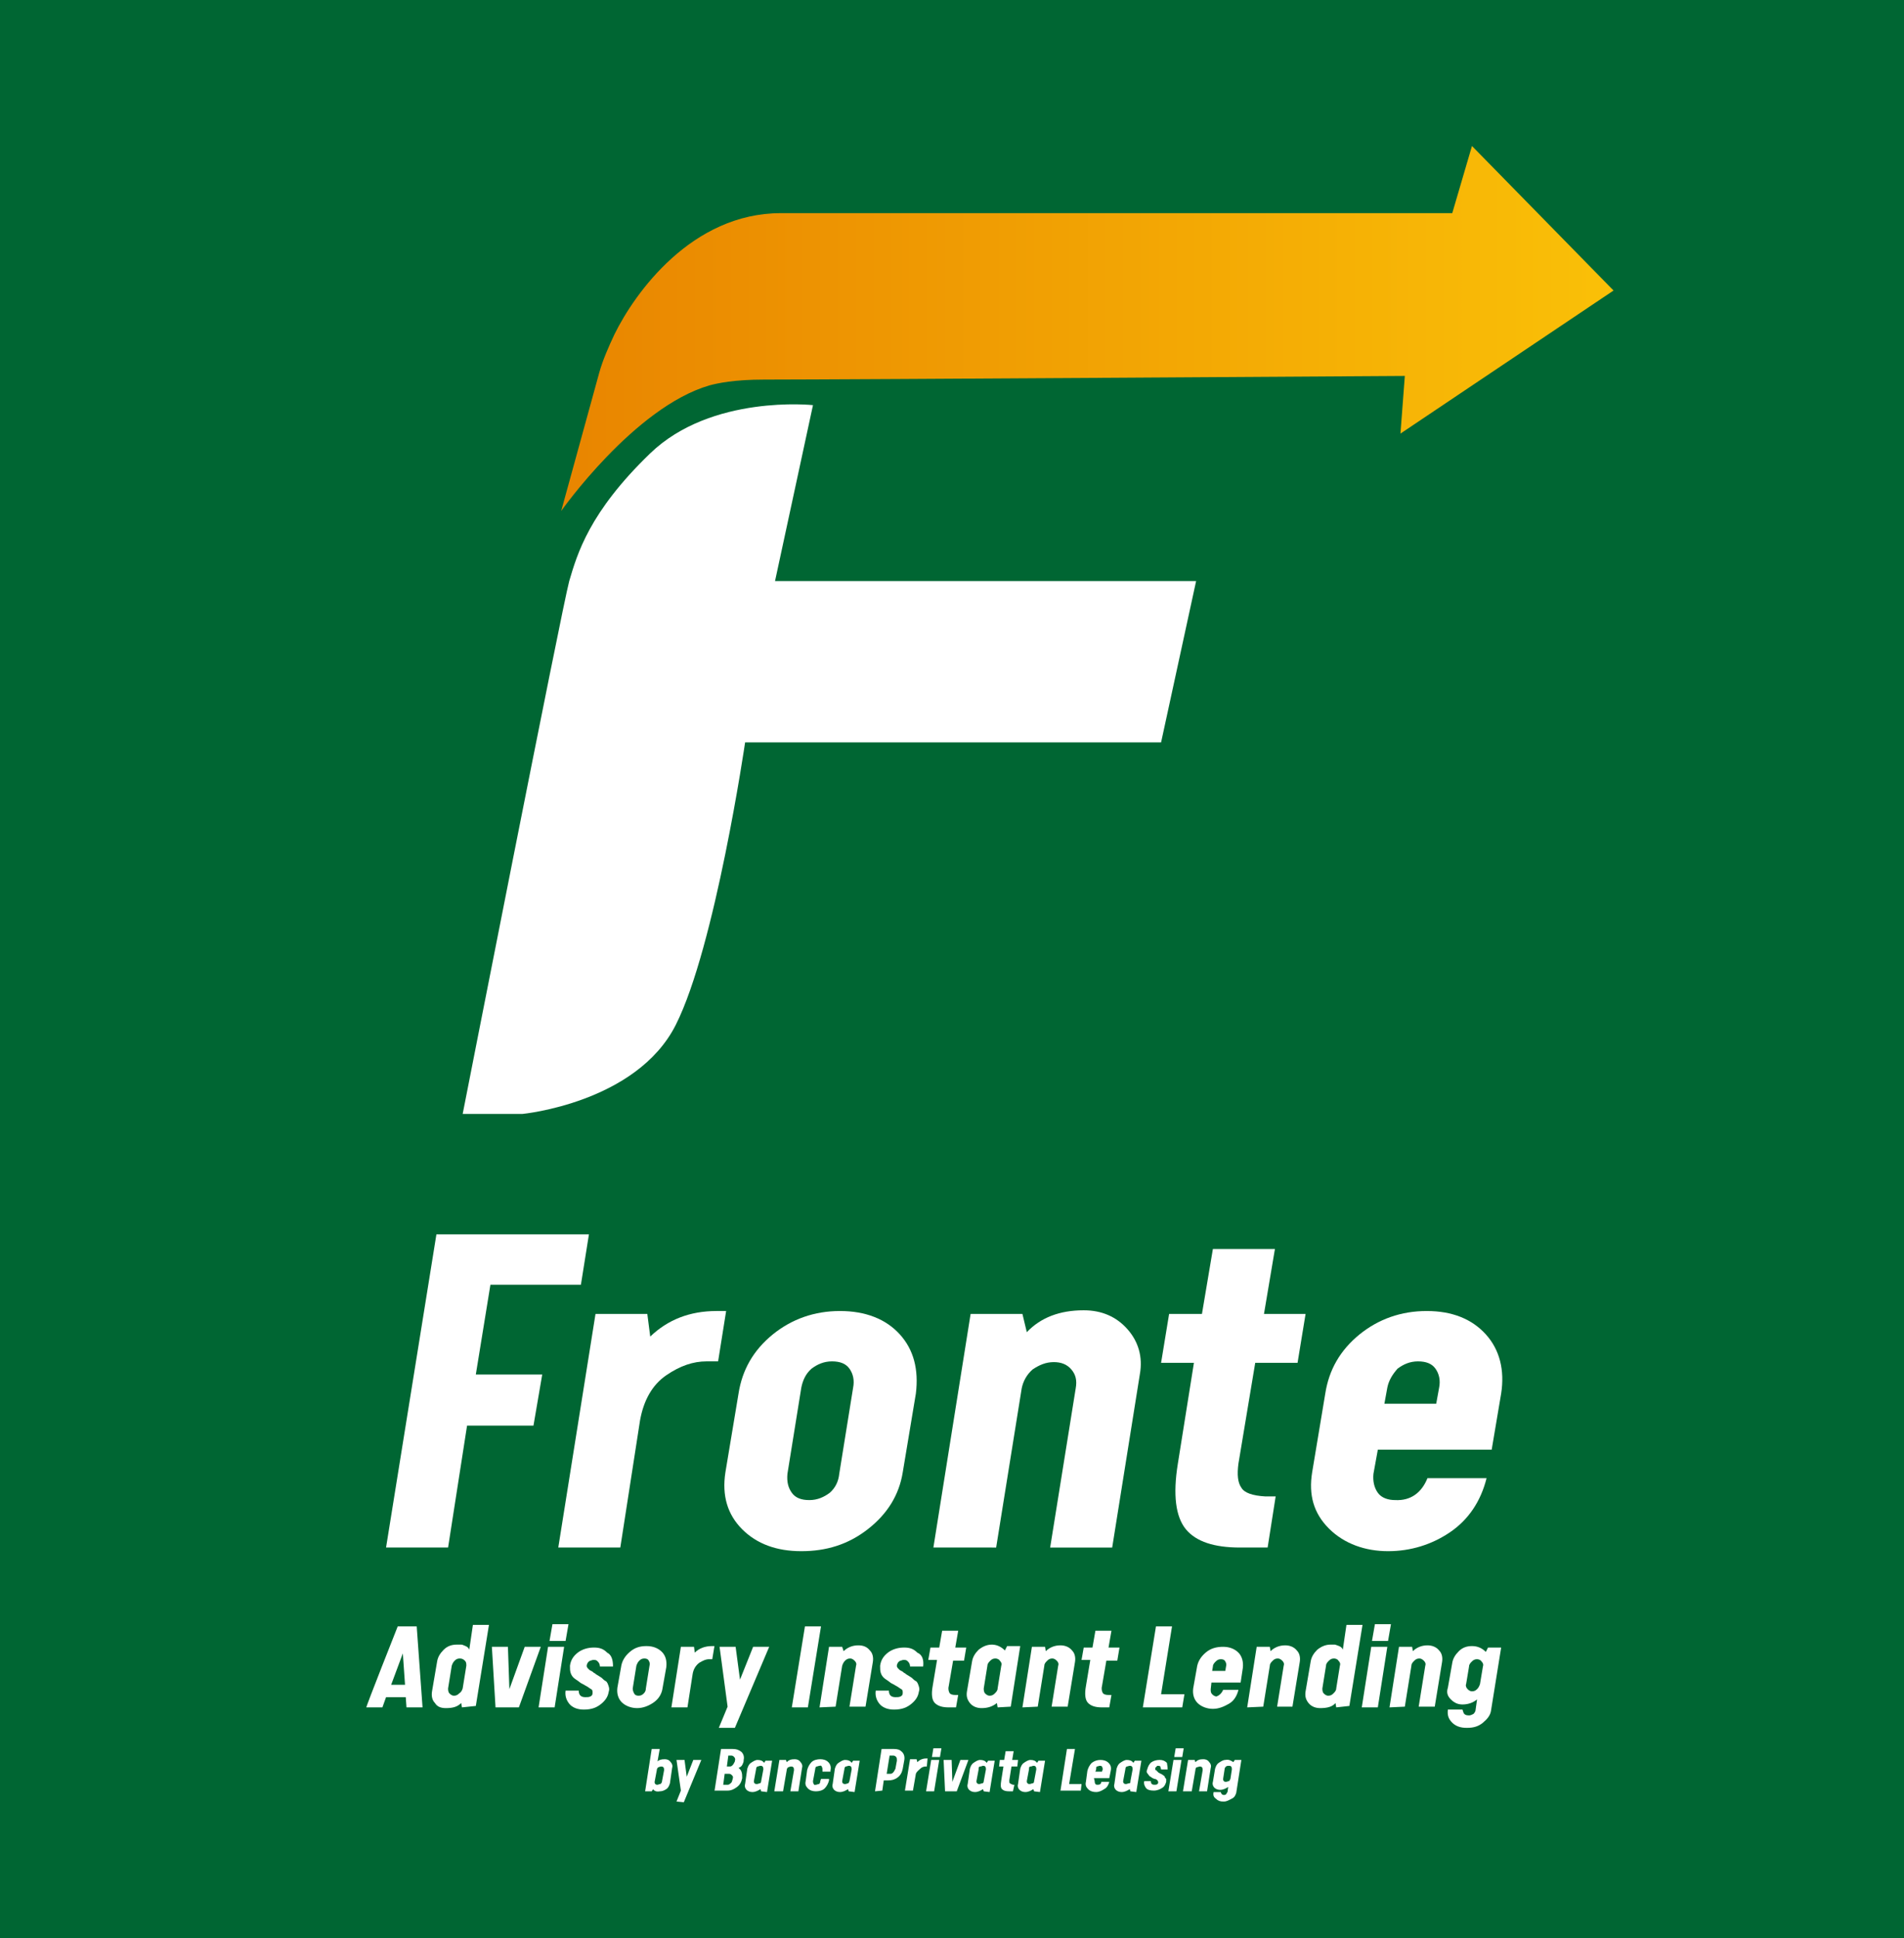 <?xml version="1.0" encoding="utf-8"?>
<!-- Generator: Adobe Illustrator 27.3.1, SVG Export Plug-In . SVG Version: 6.00 Build 0)  -->
<svg version="1.1" id="Livello_1" xmlns="http://www.w3.org/2000/svg" xmlns:xlink="http://www.w3.org/1999/xlink" x="0px" y="0px"
	 viewBox="0 0 260.9 265.5" style="enable-background:new 0 0 260.9 265.5;" xml:space="preserve">
<style type="text/css">
	.st0{fill:#006633;}
	.st1{fill:url(#SVGID_1_);}
	.st2{fill:#FFFFFF;}
</style>
<rect y="0" class="st0" width="260.9" height="265.5"/>
<linearGradient id="SVGID_1_" gradientUnits="userSpaceOnUse" x1="76.94" y1="220.291" x2="221.08" y2="220.291" gradientTransform="matrix(1 0 0 -1 0 265.276)">
	<stop  offset="0" style="stop-color:#E98500"/>
	<stop  offset="1" style="stop-color:#FAC007"/>
</linearGradient>
<path class="st1" d="M76.9,70l5.2-18.9c0.5-1.8,1.3-3.6,2.1-5.3C87,40.1,94.8,29.2,107,29.2H199l2.7-9.2l19.4,19.8l-29.2,19.6
	l0.6-7.9c0,0-77.1,0.5-87.8,0.5c-4.1,0-6.4,0.5-7.5,0.8C86.9,55.8,76.9,70,76.9,70L76.9,70z"/>
<path class="st2" d="M106.2,79.6l5.2-24.1c0,0-13.9-1.5-22.3,6.6S79.1,75.9,78,79.6c-1,3.7-14.6,73-14.6,73h8.2
	c0,0,15.6-1.5,21-12.2c5.4-10.7,9.5-38.7,9.5-38.7h57l4.8-22.1L106.2,79.6L106.2,79.6z"/>
<path class="st2" d="M73.1,195.3h-9.1L61.4,212h-8.5l6.9-42.9h20.9l-1.1,6.9H67.2l-2,12.3h9.1L73.1,195.3L73.1,195.3z"/>
<path class="st2" d="M87.7,194.6L85,212h-8.5l5.1-32h7.1l0.4,3.1c2.4-2.3,5.4-3.5,9.1-3.5h1.3l-1.1,6.9h-1.6c-1.8,0-3.6,0.6-5.5,1.9
	S88.2,191.8,87.7,194.6L87.7,194.6z"/>
<path class="st2" d="M115.1,179.6c3.5,0,6.3,1.1,8.2,3.2c1.9,2.1,2.6,4.8,2.2,8.1l-1.8,10.8c-0.5,3.1-2.1,5.7-4.8,7.8s-5.7,3-9.1,3
	s-6.1-1-8.1-3c-2-2-2.8-4.6-2.3-7.8l1.8-10.8c0.5-3.2,2-5.9,4.7-8.1C108.5,180.7,111.6,179.6,115.1,179.6z M108.5,204.5
	c0.5,0.7,1.3,1,2.4,1s2-0.4,2.8-1c0.8-0.7,1.2-1.6,1.3-2.6l1.9-11.8c0.2-1,0-1.9-0.5-2.6c-0.5-0.7-1.3-1-2.4-1s-2,0.4-2.8,1
	c-0.8,0.7-1.2,1.6-1.4,2.6l-1.9,11.8C107.8,203,108,203.8,108.5,204.5z"/>
<path class="st2" d="M127.9,212l5.1-32h7.1l0.6,2.5c1.9-2,4.5-3,7.8-3c2.5,0,4.5,0.9,6,2.6c1.5,1.7,2.1,3.8,1.7,6.1l-3.8,23.8h-8.5
	l3.5-21.8c0.2-1.1,0-1.9-0.6-2.6c-0.6-0.7-1.4-1-2.4-1c-1.1,0-2,0.4-2.9,1c-0.8,0.7-1.3,1.6-1.5,2.6l-3.5,21.8H127.9L127.9,212z"/>
<path class="st2" d="M173.7,212h-3.8c-3.5,0-6-0.8-7.4-2.5s-1.8-4.7-1.1-9l2.2-13.8h-4.5l1.1-6.7h4.5l1.5-8.9h8.5l-1.5,8.9h5.7
	l-1.1,6.7H172l-2.3,13.8c-0.2,1.5-0.1,2.6,0.4,3.3c0.4,0.7,1.5,1.1,3.3,1.2h1.4L173.7,212L173.7,212z"/>
<path class="st2" d="M195.6,202.5h8.1c-0.8,3.2-2.5,5.7-5,7.4c-2.5,1.7-5.4,2.6-8.5,2.6s-6-1-8.1-3.1s-2.8-4.6-2.3-7.7l1.8-10.8
	c0.5-3.2,2-5.9,4.7-8.1c2.6-2.1,5.7-3.2,9.2-3.2s6.2,1.1,8.1,3.2s2.6,4.9,2.1,8.1l-1.3,7.7h-15.6l-0.6,3.3c-0.1,1,0.1,1.9,0.6,2.6
	c0.5,0.7,1.4,1,2.4,1C193.3,205.6,194.8,204.5,195.6,202.5L195.6,202.5z M190.1,190.1l-0.4,2.2h7.1l0.4-2.2c0.2-1,0-1.9-0.5-2.6
	c-0.5-0.7-1.3-1-2.4-1s-2,0.4-2.8,1C190.8,188.3,190.3,189.1,190.1,190.1z"/>
<path class="st2" d="M54.5,222.8h2.6l0.8,11.1h-2.2l-0.1-1.4h-2.7l-0.5,1.4h-2.2C50.1,233.9,54.5,222.8,54.5,222.8z M55.2,226.5
	l-1.6,4.3h1.9L55.2,226.5L55.2,226.5z"/>
<path class="st2" d="M63.3,233.9l-0.1-0.6c-0.5,0.5-1.1,0.7-2.1,0.7c-0.7,0-1.2-0.2-1.5-0.7c-0.4-0.4-0.5-1-0.4-1.6l0.7-4.1
	c0.1-0.6,0.4-1.1,0.9-1.6s1.1-0.7,1.8-0.7c0.3,0,0.5,0,0.6,0c0.2,0,0.3,0.1,0.6,0.2c0.2,0.1,0.4,0.2,0.5,0.5l0.5-3.4h2.2l-1.8,11.1
	L63.3,233.9L63.3,233.9z M63.4,231.3l0.5-3.1c0-0.3,0-0.5-0.2-0.7s-0.4-0.3-0.7-0.3c-0.3,0-0.5,0.1-0.7,0.3
	c-0.2,0.2-0.3,0.4-0.4,0.7l-0.5,3.1c0,0.2,0,0.5,0.2,0.7s0.4,0.3,0.6,0.3c0.3,0,0.5-0.1,0.7-0.3C63.2,231.8,63.3,231.6,63.4,231.3z"
	/>
<path class="st2" d="M71.1,233.9h-3.2l-0.5-8.3h2.2l0.2,5.8l2.1-5.8h2.2L71.1,233.9L71.1,233.9z"/>
<path class="st2" d="M73.8,233.9l1.3-8.3h2.2l-1.3,8.3H73.8z M75.3,224.8l0.4-2.3h2.2l-0.4,2.3H75.3z"/>
<path class="st2" d="M84,228.3h-1.8c0-0.3-0.1-0.5-0.3-0.7c-0.2-0.2-0.3-0.2-0.6-0.2c-0.2,0-0.3,0.1-0.4,0.1
	c-0.3,0.1-0.4,0.3-0.5,0.6c0,0.1,0,0.1,0,0.2c0,0.1,0.1,0.1,0.1,0.2c0.1,0.1,0.1,0.1,0.2,0.2c0.1,0.1,0.1,0.1,0.3,0.2
	s0.2,0.1,0.3,0.2s0.2,0.1,0.3,0.2s0.3,0.2,0.3,0.2c0.3,0.2,0.5,0.3,0.6,0.4s0.3,0.3,0.5,0.4s0.3,0.4,0.4,0.7s0.1,0.5,0,0.8
	c-0.1,0.6-0.4,1.1-1,1.6s-1.3,0.8-2.4,0.8c-0.9,0-1.6-0.3-2-0.8c-0.4-0.5-0.6-1.1-0.5-1.8h1.8c0,0.6,0.3,0.9,0.9,0.9
	c0.3,0,0.5,0,0.7-0.1s0.3-0.2,0.3-0.5c0-0.2,0-0.4-0.2-0.5c-0.2-0.1-0.4-0.3-0.8-0.5c-0.3-0.2-0.6-0.3-0.7-0.4s-0.4-0.3-0.7-0.5
	c-0.3-0.2-0.5-0.5-0.6-0.8s-0.1-0.6-0.1-1c0.1-0.8,0.5-1.4,1.2-1.9c0.6-0.4,1.3-0.6,2.1-0.6s1.3,0.2,1.8,0.7
	C83.8,226.7,84,227.4,84,228.3L84,228.3z"/>
<path class="st2" d="M88.6,225.5c0.9,0,1.6,0.3,2.1,0.8s0.7,1.2,0.6,2.1l-0.5,2.8c-0.1,0.8-0.5,1.5-1.2,2c-0.7,0.5-1.5,0.8-2.3,0.8
	s-1.6-0.3-2.1-0.8c-0.5-0.5-0.7-1.2-0.6-2l0.5-2.8c0.1-0.8,0.5-1.5,1.2-2.1S87.7,225.5,88.6,225.5L88.6,225.5z M86.9,232
	c0.1,0.2,0.3,0.3,0.6,0.3s0.5-0.1,0.7-0.3c0.2-0.2,0.3-0.4,0.3-0.7l0.5-3.1c0.1-0.3,0-0.5-0.1-0.7s-0.3-0.3-0.6-0.3
	s-0.5,0.1-0.7,0.3c-0.2,0.2-0.3,0.4-0.4,0.7l-0.5,3.1C86.7,231.6,86.8,231.8,86.9,232z"/>
<path class="st2" d="M94.9,229.4l-0.7,4.5H92l1.3-8.3h1.8l0.1,0.8c0.6-0.6,1.4-0.9,2.4-0.9h0.3l-0.3,1.8h-0.4
	c-0.5,0-0.9,0.2-1.4,0.5C95.3,228.2,95,228.7,94.9,229.4L94.9,229.4z"/>
<path class="st2" d="M98.5,236.7l1.2-2.9l-1.1-8.2h2.2l0.6,4.5l1.8-4.5h2.2l-4.7,11.1H98.5z"/>
<path class="st2" d="M108.5,233.9l1.8-11.1h2.2l-1.8,11.1H108.5z"/>
<path class="st2" d="M112.3,233.9l1.3-8.3h1.8l0.2,0.6c0.5-0.5,1.2-0.8,2-0.8c0.7,0,1.2,0.2,1.6,0.7c0.4,0.4,0.5,1,0.4,1.6l-1,6.1
	h-2.2l0.9-5.6c0.1-0.3,0-0.5-0.2-0.7c-0.2-0.2-0.4-0.3-0.6-0.3c-0.3,0-0.5,0.1-0.7,0.3s-0.3,0.4-0.4,0.7l-0.9,5.6L112.3,233.9
	L112.3,233.9z"/>
<path class="st2" d="M126.5,228.3h-1.8c0-0.3-0.1-0.5-0.3-0.7c-0.2-0.2-0.3-0.2-0.6-0.2c-0.2,0-0.3,0.1-0.4,0.1
	c-0.3,0.1-0.4,0.3-0.5,0.6c0,0.1,0,0.1,0,0.2c0,0.1,0.1,0.1,0.1,0.2c0.1,0.1,0.1,0.1,0.2,0.2c0.1,0.1,0.1,0.1,0.3,0.2
	s0.2,0.1,0.3,0.2s0.2,0.1,0.3,0.2s0.3,0.2,0.3,0.2c0.3,0.2,0.5,0.3,0.6,0.4s0.3,0.3,0.5,0.4s0.3,0.4,0.4,0.7s0.1,0.5,0,0.8
	c-0.1,0.6-0.4,1.1-1,1.6s-1.3,0.8-2.4,0.8c-0.9,0-1.6-0.3-2-0.8c-0.4-0.5-0.6-1.1-0.5-1.8h1.8c0,0.6,0.3,0.9,0.9,0.9
	c0.3,0,0.5,0,0.7-0.1s0.3-0.2,0.3-0.5c0-0.2,0-0.4-0.2-0.5c-0.2-0.1-0.4-0.3-0.8-0.5c-0.3-0.2-0.6-0.3-0.7-0.4s-0.4-0.3-0.7-0.5
	c-0.3-0.2-0.5-0.5-0.6-0.8s-0.1-0.6-0.1-1c0.1-0.8,0.5-1.4,1.2-1.9c0.6-0.4,1.3-0.6,2.1-0.6s1.3,0.2,1.8,0.7
	C126.4,226.7,126.6,227.4,126.5,228.3L126.5,228.3z"/>
<path class="st2" d="M131,233.9h-1c-0.9,0-1.5-0.2-1.9-0.6c-0.4-0.4-0.5-1.2-0.3-2.3l0.6-3.6h-1.2l0.3-1.7h1.2l0.4-2.3h2.2l-0.4,2.3
	h1.5l-0.3,1.8h-1.5L130,231c-0.1,0.4,0,0.7,0.1,0.9c0.1,0.2,0.4,0.3,0.8,0.3h0.4L131,233.9L131,233.9z"/>
<path class="st2" d="M136.7,233.9l-0.1-0.6c-0.6,0.5-1.3,0.7-2.1,0.7c-0.6,0-1.2-0.2-1.6-0.7s-0.5-1-0.4-1.6l0.7-4.1
	c0.1-0.6,0.4-1.1,0.9-1.6c0.5-0.4,1.1-0.7,1.8-0.7c0.7,0,1.3,0.3,1.8,0.8l0.3-0.6h1.8l-1.3,8.3L136.7,233.9L136.7,233.9z
	 M136.7,231.3l0.5-3.1c0.1-0.3,0-0.5-0.2-0.7c-0.1-0.2-0.4-0.3-0.6-0.3c-0.3,0-0.5,0.1-0.7,0.3s-0.4,0.4-0.4,0.7l-0.5,3.1
	c0,0.2,0,0.5,0.2,0.7c0.2,0.2,0.4,0.3,0.6,0.3c0.3,0,0.5-0.1,0.7-0.3S136.7,231.6,136.7,231.3z"/>
<path class="st2" d="M140.1,233.9l1.3-8.3h1.8l0.1,0.6c0.5-0.5,1.2-0.8,2-0.8c0.6,0,1.2,0.2,1.6,0.7c0.4,0.4,0.5,1,0.4,1.6l-1,6.1
	h-2.2l0.9-5.6c0.1-0.3,0-0.5-0.2-0.7s-0.4-0.3-0.6-0.3c-0.3,0-0.5,0.1-0.7,0.3s-0.4,0.4-0.4,0.7l-0.9,5.6L140.1,233.9L140.1,233.9z"
	/>
<path class="st2" d="M152,233.9h-1c-0.9,0-1.5-0.2-1.9-0.6c-0.4-0.4-0.5-1.2-0.3-2.3l0.6-3.6h-1.2l0.3-1.7h1.2l0.4-2.3h2.2l-0.4,2.3
	h1.5l-0.3,1.8h-1.5L151,231c-0.1,0.4,0,0.7,0.1,0.9c0.1,0.2,0.4,0.3,0.8,0.3h0.4L152,233.9L152,233.9z"/>
<path class="st2" d="M156.6,233.9l1.8-11.1h2.2l-1.5,9.3h3.2l-0.3,1.8L156.6,233.9L156.6,233.9z"/>
<path class="st2" d="M167.6,231.5h2.1c-0.2,0.8-0.6,1.5-1.3,1.9s-1.4,0.7-2.2,0.7s-1.6-0.3-2.1-0.8s-0.7-1.2-0.6-2l0.5-2.8
	c0.1-0.8,0.5-1.5,1.2-2.1c0.7-0.6,1.5-0.8,2.4-0.8s1.6,0.3,2.1,0.8s0.7,1.3,0.6,2.1l-0.3,2h-4l-0.1,0.9c0,0.3,0,0.5,0.2,0.7
	s0.4,0.3,0.6,0.3C167,232.3,167.4,232,167.6,231.5L167.6,231.5z M166.2,228.3l-0.1,0.6h1.8l0.1-0.6c0.1-0.3,0-0.5-0.1-0.7
	s-0.3-0.3-0.6-0.3s-0.5,0.1-0.7,0.3S166.2,228,166.2,228.3L166.2,228.3z"/>
<path class="st2" d="M170.9,233.9l1.3-8.3h1.8l0.1,0.6c0.5-0.5,1.2-0.8,2-0.8c0.6,0,1.2,0.2,1.6,0.7c0.4,0.4,0.5,1,0.4,1.6l-1,6.1
	H175l0.9-5.6c0.1-0.3,0-0.5-0.2-0.7s-0.4-0.3-0.6-0.3c-0.3,0-0.5,0.1-0.7,0.3s-0.4,0.4-0.4,0.7l-0.9,5.6L170.9,233.9L170.9,233.9z"
	/>
<path class="st2" d="M183.1,233.9l-0.1-0.6c-0.4,0.5-1.1,0.7-2.1,0.7c-0.6,0-1.2-0.2-1.6-0.7s-0.5-1-0.4-1.6l0.7-4.1
	c0.1-0.6,0.4-1.1,0.9-1.6c0.5-0.4,1.1-0.7,1.8-0.7c0.3,0,0.5,0,0.6,0c0.1,0,0.3,0.1,0.6,0.2c0.2,0.1,0.4,0.2,0.5,0.5l0.5-3.4h2.2
	l-1.8,11.1L183.1,233.9L183.1,233.9z M183.1,231.3l0.5-3.1c0.1-0.3,0-0.5-0.2-0.7c-0.1-0.2-0.4-0.3-0.6-0.3c-0.3,0-0.5,0.1-0.7,0.3
	s-0.4,0.4-0.4,0.7l-0.5,3.1c0,0.2,0,0.5,0.2,0.7c0.2,0.2,0.4,0.3,0.6,0.3c0.3,0,0.5-0.1,0.7-0.3S183.1,231.6,183.1,231.3z"/>
<path class="st2" d="M186.6,233.9l1.3-8.3h2.2l-1.3,8.3H186.6z M188,224.8l0.4-2.3h2.2l-0.4,2.3H188z"/>
<path class="st2" d="M190.4,233.9l1.3-8.3h1.8l0.1,0.6c0.5-0.5,1.2-0.8,2-0.8c0.6,0,1.2,0.2,1.6,0.7c0.4,0.4,0.5,1,0.4,1.6l-1,6.1
	h-2.2l0.9-5.6c0.1-0.3,0-0.5-0.2-0.7s-0.4-0.3-0.6-0.3c-0.3,0-0.5,0.1-0.7,0.3s-0.4,0.4-0.4,0.7l-0.9,5.6L190.4,233.9L190.4,233.9z"
	/>
<path class="st2" d="M203.6,226.3l0.3-0.6h1.8l-1.4,8.7c-0.1,0.6-0.5,1.1-1.1,1.6c-0.6,0.5-1.3,0.7-2.1,0.7h-0.2
	c-0.7,0-1.4-0.2-1.9-0.7c-0.5-0.5-0.7-1-0.6-1.8h2l0.1,0.3c0.1,0.4,0.4,0.5,0.8,0.5c0.2,0,0.4-0.1,0.6-0.2c0.2-0.2,0.3-0.4,0.3-0.6
	l0.2-1.4c-0.6,0.5-1.3,0.7-2,0.7c-0.6,0-1.1-0.2-1.6-0.7s-0.6-1-0.4-1.6l0.6-3.4c0.1-0.6,0.4-1.1,0.9-1.6s1.1-0.7,1.8-0.7
	C202.5,225.5,203.1,225.8,203.6,226.3L203.6,226.3z M202.8,230.7l0.4-2.4c0.1-0.3,0-0.5-0.2-0.7c-0.1-0.2-0.4-0.3-0.6-0.3
	c-0.3,0-0.5,0.1-0.7,0.3s-0.4,0.4-0.4,0.7l-0.4,2.4c-0.1,0.2,0,0.5,0.2,0.7s0.4,0.3,0.6,0.3c0.3,0,0.5-0.1,0.7-0.3
	C202.6,231.2,202.7,231,202.8,230.7L202.8,230.7z"/>
<path class="st2" d="M89.5,245.1l-0.2,0.3h-0.9l0.9-5.8h1.1l-0.3,1.7c0.2-0.2,0.5-0.3,1-0.3c0.3,0,0.6,0.1,0.8,0.4
	c0.2,0.2,0.3,0.5,0.2,0.8l-0.3,2.1c-0.1,0.3-0.2,0.6-0.5,0.8c-0.3,0.2-0.6,0.3-0.9,0.3C89.9,245.5,89.6,245.3,89.5,245.1L89.5,245.1
	z M90,242.5l-0.3,1.6c0,0.1,0,0.2,0.1,0.3c0.1,0.1,0.2,0.1,0.3,0.1c0.1,0,0.2-0.1,0.4-0.1c0.1-0.1,0.2-0.2,0.2-0.3l0.3-1.6
	c0-0.1,0-0.3-0.1-0.4s-0.2-0.1-0.3-0.1c-0.2,0-0.3,0.1-0.4,0.1C90.1,242.2,90,242.3,90,242.5z"/>
<path class="st2" d="M92.7,246.8l0.6-1.5l-0.6-4.2h1.1l0.3,2.3l0.9-2.3h1.1l-2.4,5.8L92.7,246.8L92.7,246.8z"/>
<path class="st2" d="M97.9,245.4l0.9-5.8h1.6c0.5,0,0.8,0.1,1.2,0.4c0.3,0.3,0.4,0.7,0.3,1.1l0,0.1c0,0.2-0.1,0.4-0.2,0.6
	c-0.1,0.2-0.3,0.3-0.5,0.4c0.1,0.1,0.3,0.2,0.4,0.5c0.1,0.3,0.1,0.5,0.1,0.8v0.1c-0.1,0.5-0.3,0.9-0.7,1.2c-0.4,0.3-0.8,0.5-1.3,0.5
	H97.9L97.9,245.4z M99.1,244.5h0.6c0.2,0,0.3-0.1,0.4-0.2c0.2-0.1,0.2-0.3,0.3-0.6s0-0.4-0.1-0.5c-0.1-0.1-0.2-0.2-0.4-0.2h-0.6
	L99.1,244.5z M99.8,240.5l-0.2,1.5h0.4c0.2,0,0.3-0.1,0.4-0.2s0.2-0.3,0.3-0.5v-0.1c0.1-0.2,0-0.4-0.1-0.5c-0.1-0.1-0.2-0.2-0.4-0.2
	L99.8,240.5L99.8,240.5z"/>
<path class="st2" d="M104.3,245.4l-0.1-0.3c-0.3,0.2-0.7,0.4-1.1,0.4c-0.3,0-0.6-0.1-0.8-0.3s-0.3-0.5-0.2-0.8l0.3-2.1
	c0.1-0.3,0.2-0.6,0.5-0.8c0.3-0.2,0.6-0.4,0.9-0.4c0.4,0,0.7,0.1,0.9,0.4l0.2-0.3h0.9l-0.7,4.3L104.3,245.4L104.3,245.4z M104.3,244
	l0.3-1.6c0-0.1,0-0.3-0.1-0.4s-0.2-0.1-0.3-0.1c-0.1,0-0.3,0.1-0.4,0.1s-0.2,0.2-0.2,0.4l-0.3,1.6c0,0.1,0,0.2,0.1,0.3
	c0.1,0.1,0.2,0.1,0.3,0.1c0.2,0,0.3-0.1,0.4-0.1C104.2,244.3,104.3,244.2,104.3,244z"/>
<path class="st2" d="M106.1,245.4l0.7-4.3h0.9l0.1,0.3c0.3-0.3,0.6-0.4,1.1-0.4c0.3,0,0.6,0.1,0.8,0.4c0.2,0.2,0.3,0.5,0.2,0.8
	l-0.5,3.2h-1.1l0.5-2.9c0-0.1,0-0.3-0.1-0.4c-0.1-0.1-0.2-0.1-0.3-0.1c-0.2,0-0.3,0.1-0.4,0.1c-0.1,0.1-0.2,0.2-0.2,0.4l-0.5,2.9
	L106.1,245.4L106.1,245.4z"/>
<path class="st2" d="M113.8,242.5l0,0.2h-1.1l0-0.3c0-0.1,0-0.2-0.1-0.4s-0.2-0.1-0.3-0.1s-0.3,0.1-0.4,0.1s-0.2,0.2-0.2,0.4
	l-0.3,1.6c0,0.1,0,0.2,0.1,0.4s0.2,0.1,0.3,0.1s0.3-0.1,0.4-0.1s0.2-0.2,0.2-0.4l0.1-0.3h1.1l0,0.2c-0.1,0.4-0.3,0.8-0.6,1.1
	s-0.8,0.4-1.2,0.4s-0.8-0.1-1.1-0.4s-0.4-0.6-0.3-1l0.2-1.5c0.1-0.4,0.3-0.8,0.6-1.1s0.8-0.4,1.2-0.4s0.8,0.1,1.1,0.4
	S113.9,242.1,113.8,242.5L113.8,242.5z"/>
<path class="st2" d="M116.3,245.4l-0.1-0.3c-0.3,0.2-0.7,0.4-1.1,0.4c-0.3,0-0.6-0.1-0.8-0.3s-0.3-0.5-0.2-0.8l0.3-2.1
	c0.1-0.3,0.2-0.6,0.5-0.8c0.3-0.2,0.6-0.4,0.9-0.4c0.4,0,0.7,0.1,0.9,0.4l0.2-0.3h0.9l-0.7,4.3L116.3,245.4L116.3,245.4z M116.4,244
	l0.3-1.6c0-0.1,0-0.3-0.1-0.4s-0.2-0.1-0.3-0.1c-0.1,0-0.3,0.1-0.4,0.1s-0.2,0.2-0.2,0.4l-0.3,1.6c0,0.1,0,0.2,0.1,0.3
	c0.1,0.1,0.2,0.1,0.3,0.1c0.2,0,0.3-0.1,0.4-0.1C116.3,244.3,116.3,244.2,116.4,244z"/>
<path class="st2" d="M119.9,245.4l0.9-5.8h1.7c0.5,0,0.8,0.1,1.1,0.4c0.3,0.3,0.4,0.7,0.3,1.2l-0.2,1.1c-0.1,0.5-0.3,0.9-0.7,1.2
	c-0.4,0.3-0.8,0.4-1.3,0.4h-0.6l-0.2,1.4L119.9,245.4L119.9,245.4z M122.7,242.3l0.2-1.1c0-0.2,0-0.4-0.1-0.5
	c-0.1-0.1-0.2-0.2-0.4-0.2h-0.5l-0.4,2.5h0.5c0.2,0,0.3-0.1,0.4-0.2C122.5,242.7,122.6,242.5,122.7,242.3z"/>
<path class="st2" d="M125.5,243l-0.4,2.3H124l0.7-4.3h0.9l0.1,0.4c0.3-0.3,0.7-0.5,1.2-0.5h0.2L127,242h-0.2c-0.2,0-0.5,0.1-0.7,0.3
	S125.6,242.7,125.5,243L125.5,243z"/>
<path class="st2" d="M126.9,245.4l0.7-4.3h1.1l-0.7,4.3H126.9L126.9,245.4z M127.7,240.7l0.2-1.2h1.1l-0.2,1.2
	C128.8,240.7,127.7,240.7,127.7,240.7z"/>
<path class="st2" d="M131.1,245.4h-1.6l-0.2-4.3h1.1l0.1,3l1.1-3h1.1L131.1,245.4L131.1,245.4z"/>
<path class="st2" d="M134.8,245.4l-0.1-0.3c-0.3,0.2-0.7,0.4-1.1,0.4c-0.3,0-0.6-0.1-0.8-0.3s-0.3-0.5-0.2-0.8l0.3-2.1
	c0.1-0.3,0.2-0.6,0.5-0.8c0.3-0.2,0.6-0.4,0.9-0.4c0.4,0,0.7,0.1,0.9,0.4l0.2-0.3h0.9l-0.7,4.3L134.8,245.4L134.8,245.4z M134.8,244
	l0.3-1.6c0-0.1,0-0.3-0.1-0.4s-0.2-0.1-0.3-0.1c-0.1,0-0.2,0.1-0.4,0.1s-0.2,0.2-0.2,0.4l-0.3,1.6c0,0.1,0,0.2,0.1,0.3
	c0.1,0.1,0.2,0.1,0.3,0.1c0.1,0,0.3-0.1,0.4-0.1C134.7,244.3,134.8,244.2,134.8,244L134.8,244z"/>
<path class="st2" d="M138.8,245.4h-0.5c-0.5,0-0.8-0.1-1-0.3c-0.2-0.2-0.2-0.6-0.1-1.2l0.3-1.9h-0.6l0.1-0.9h0.6l0.2-1.2h1.1
	l-0.2,1.2h0.8l-0.1,0.9h-0.8l-0.3,1.9c0,0.2,0,0.4,0.1,0.4c0.1,0.1,0.2,0.1,0.4,0.2h0.2L138.8,245.4L138.8,245.4z"/>
<path class="st2" d="M141.7,245.4l-0.1-0.3c-0.3,0.2-0.7,0.4-1.1,0.4c-0.3,0-0.6-0.1-0.8-0.3s-0.3-0.5-0.2-0.8l0.3-2.1
	c0.1-0.3,0.2-0.6,0.5-0.8c0.3-0.2,0.6-0.4,0.9-0.4c0.4,0,0.7,0.1,0.9,0.4l0.2-0.3h0.9l-0.7,4.3L141.7,245.4L141.7,245.4z M141.7,244
	l0.3-1.6c0-0.1,0-0.3-0.1-0.4s-0.2-0.1-0.3-0.1c-0.1,0-0.2,0.1-0.4,0.1s-0.2,0.2-0.2,0.4l-0.3,1.6c0,0.1,0,0.2,0.1,0.3
	c0.1,0.1,0.2,0.1,0.3,0.1c0.1,0,0.3-0.1,0.4-0.1C141.6,244.3,141.7,244.2,141.7,244L141.7,244z"/>
<path class="st2" d="M145.3,245.4l0.9-5.8h1.1l-0.8,4.8h1.7l-0.1,0.9H145.3L145.3,245.4z"/>
<path class="st2" d="M150.9,244.1h1.1c-0.1,0.4-0.3,0.8-0.7,1c-0.3,0.2-0.7,0.4-1.1,0.4s-0.8-0.1-1.1-0.4c-0.3-0.3-0.4-0.6-0.3-1
	l0.2-1.5c0.1-0.4,0.3-0.8,0.6-1.1c0.4-0.3,0.8-0.4,1.2-0.4s0.8,0.1,1.1,0.4s0.4,0.6,0.3,1.1l-0.2,1h-2.1L150,244
	c0,0.1,0,0.2,0.1,0.4c0.1,0.1,0.2,0.1,0.3,0.1C150.7,244.5,150.9,244.4,150.9,244.1L150.9,244.1z M150.2,242.4l-0.1,0.3h0.9l0.1-0.3
	c0-0.1,0-0.2-0.1-0.4c-0.1-0.1-0.2-0.1-0.3-0.1s-0.3,0.1-0.4,0.1S150.2,242.3,150.2,242.4L150.2,242.4z"/>
<path class="st2" d="M154.9,245.4l-0.1-0.3c-0.3,0.2-0.7,0.4-1.1,0.4c-0.3,0-0.6-0.1-0.8-0.3s-0.3-0.5-0.2-0.8l0.3-2.1
	c0.1-0.3,0.2-0.6,0.5-0.8c0.3-0.2,0.6-0.4,0.9-0.4c0.4,0,0.7,0.1,0.9,0.4l0.2-0.3h0.9l-0.7,4.3L154.9,245.4L154.9,245.4z M154.9,244
	l0.3-1.6c0-0.1,0-0.3-0.1-0.4s-0.2-0.1-0.3-0.1c-0.1,0-0.3,0.1-0.4,0.1s-0.2,0.2-0.2,0.4l-0.3,1.6c0,0.1,0,0.2,0.1,0.3
	c0.1,0.1,0.2,0.1,0.3,0.1c0.1,0,0.3-0.1,0.4-0.1C154.9,244.3,154.9,244.2,154.9,244L154.9,244z"/>
<path class="st2" d="M160,242.4h-0.9c0-0.1-0.1-0.3-0.1-0.4c-0.1-0.1-0.2-0.1-0.3-0.1c-0.1,0-0.2,0-0.2,0.1
	c-0.1,0.1-0.2,0.1-0.2,0.3c0,0,0,0.1,0,0.1s0,0.1,0.1,0.1s0.1,0.1,0.1,0.1c0,0,0.1,0.1,0.1,0.1c0.1,0,0.1,0.1,0.1,0.1
	s0.1,0.1,0.2,0.1c0.1,0.1,0.1,0.1,0.2,0.1c0.1,0.1,0.2,0.1,0.3,0.2c0.1,0.1,0.2,0.1,0.2,0.2s0.1,0.2,0.2,0.3c0,0.1,0,0.3,0,0.4
	c-0.1,0.3-0.2,0.6-0.5,0.8s-0.7,0.4-1.2,0.4c-0.5,0-0.9-0.1-1.1-0.4s-0.3-0.6-0.2-0.9h0.9c0,0.3,0.1,0.5,0.5,0.5
	c0.1,0,0.3,0,0.4-0.1s0.1-0.1,0.1-0.2c0-0.1,0-0.2-0.1-0.3c-0.1-0.1-0.2-0.2-0.4-0.2c-0.2-0.1-0.3-0.1-0.4-0.2s-0.2-0.1-0.3-0.2
	s-0.2-0.3-0.3-0.4s-0.1-0.3,0-0.5c0.1-0.4,0.3-0.8,0.6-1c0.3-0.2,0.7-0.3,1.1-0.3s0.7,0.1,1,0.4C159.9,241.6,160,242,160,242.4
	L160,242.4z"/>
<path class="st2" d="M160.1,245.4l0.7-4.3h1.1l-0.7,4.3H160.1L160.1,245.4z M160.9,240.7l0.2-1.2h1.1l-0.2,1.2H160.9z"/>
<path class="st2" d="M162.1,245.4l0.7-4.3h0.9l0.1,0.3c0.3-0.3,0.6-0.4,1.1-0.4c0.3,0,0.6,0.1,0.8,0.4c0.2,0.2,0.3,0.5,0.2,0.8
	l-0.5,3.2h-1.1l0.5-2.9c0-0.1,0-0.3-0.1-0.4s-0.2-0.1-0.3-0.1c-0.1,0-0.3,0.1-0.4,0.1s-0.2,0.2-0.2,0.4l-0.5,2.9L162.1,245.4
	L162.1,245.4z"/>
<path class="st2" d="M169,241.4l0.2-0.3h0.9l-0.7,4.5c-0.1,0.3-0.2,0.6-0.6,0.8s-0.7,0.4-1.1,0.4h-0.1c-0.4,0-0.7-0.1-1-0.4
	c-0.3-0.2-0.4-0.5-0.3-0.9h1l0,0.1c0.1,0.2,0.2,0.3,0.4,0.3c0.1,0,0.2,0,0.3-0.1c0.1-0.1,0.1-0.2,0.2-0.3l0.1-0.7
	c-0.3,0.2-0.7,0.4-1.1,0.4c-0.3,0-0.6-0.1-0.8-0.3s-0.3-0.5-0.2-0.8l0.3-1.8c0.1-0.3,0.2-0.6,0.5-0.8c0.3-0.2,0.6-0.4,0.9-0.4
	C168.4,241,168.7,241.2,169,241.4L169,241.4z M168.6,243.7l0.2-1.3c0-0.1,0-0.3-0.1-0.4c-0.1-0.1-0.2-0.1-0.3-0.1
	c-0.1,0-0.3,0-0.4,0.1c-0.1,0.1-0.2,0.2-0.2,0.4l-0.2,1.3c0,0.1,0,0.2,0.1,0.3c0.1,0.1,0.2,0.1,0.3,0.1c0.1,0,0.3-0.1,0.4-0.1
	S168.5,243.8,168.6,243.7L168.6,243.7z"/>
</svg>
